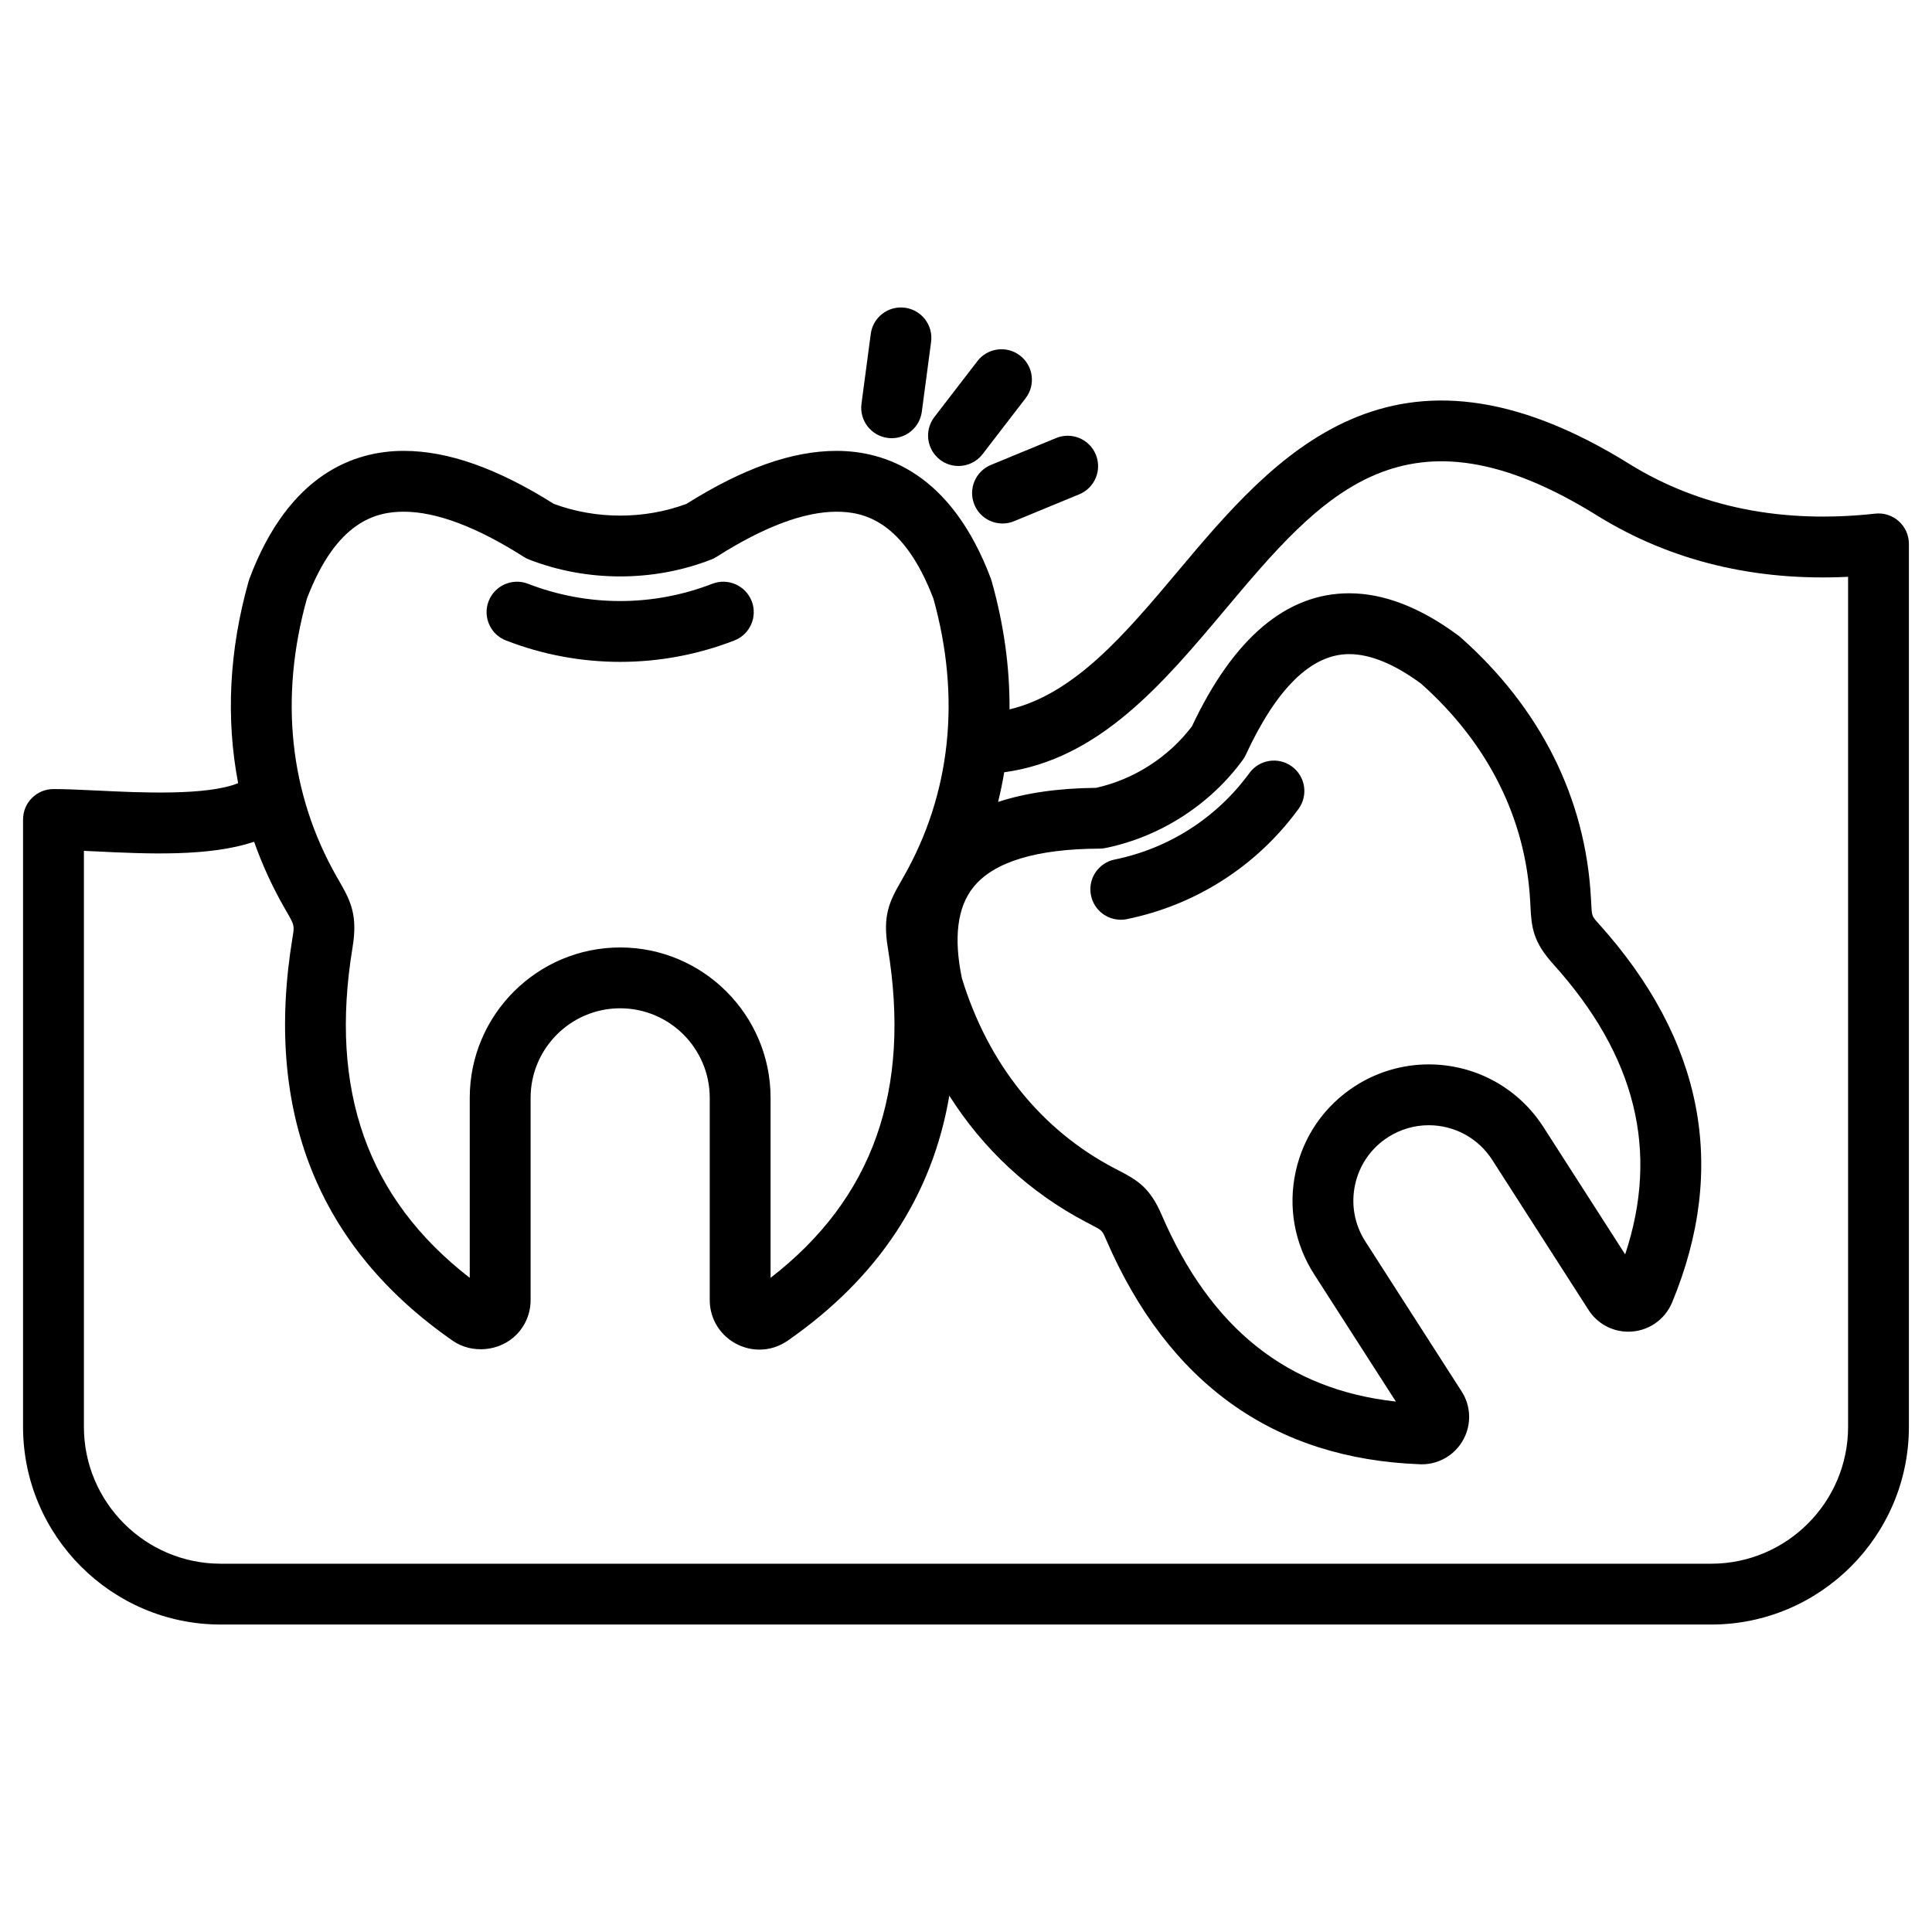 <svg xmlns="http://www.w3.org/2000/svg" width="72" height="72" viewBox="0 0 72 72" fill="none"><path d="M70.762 19.424C70.521 19.209 70.2 19.105 69.882 19.142C66.422 19.523 63.353 18.908 60.76 17.314C51.894 11.777 47.467 17.041 43.911 21.272C41.936 23.622 40.056 25.854 37.622 26.437C37.633 24.87 37.411 23.265 36.953 21.645C36.944 21.614 36.934 21.583 36.923 21.553C35.441 17.627 32.98 16.803 31.176 16.803C29.527 16.803 27.697 17.449 25.583 18.778C24.01 19.361 22.214 19.361 20.64 18.778C18.526 17.449 16.695 16.803 15.047 16.803C13.243 16.803 10.781 17.627 9.301 21.553C9.289 21.583 9.278 21.614 9.27 21.645C8.538 24.23 8.413 26.776 8.875 29.186C7.709 29.66 5.219 29.54 3.654 29.463C3.045 29.434 2.468 29.406 1.993 29.406C1.367 29.406 0.859 29.913 0.859 30.54V53.172C0.859 57.236 4.165 60.542 8.229 60.542H63.77C67.833 60.542 71.139 57.236 71.139 53.172V20.268C71.14 19.946 71.002 19.639 70.762 19.424ZM48.974 47.488L52.02 52.232C47.978 51.788 45.119 49.507 43.297 45.286C42.858 44.264 42.399 43.987 41.688 43.619L41.539 43.542C38.799 42.106 36.832 39.66 35.849 36.464C35.533 34.949 35.677 33.804 36.276 33.061C37.036 32.119 38.618 31.636 40.979 31.626C41.053 31.626 41.127 31.618 41.2 31.603C43.23 31.189 45.093 29.993 46.314 28.321C46.358 28.26 46.396 28.196 46.427 28.129C47.579 25.64 48.876 24.377 50.281 24.377C51.067 24.377 51.969 24.748 52.961 25.479C55.458 27.703 56.863 30.51 57.026 33.6L57.035 33.766C57.073 34.566 57.135 35.098 57.88 35.925C60.961 39.34 61.844 42.891 60.565 46.747L57.519 42.002C56.58 40.54 54.982 39.667 53.243 39.667C52.272 39.667 51.324 39.946 50.504 40.472C49.363 41.205 48.575 42.338 48.286 43.663C47.997 44.988 48.241 46.346 48.974 47.488ZM11.438 22.308C12.547 19.407 14.027 19.07 15.047 19.07C16.261 19.07 17.766 19.636 19.523 20.754C19.585 20.793 19.652 20.827 19.721 20.854C21.879 21.691 24.345 21.691 26.502 20.854C26.572 20.827 26.638 20.793 26.701 20.754C28.457 19.636 29.963 19.07 31.176 19.07C32.196 19.07 33.676 19.407 34.785 22.308C35.817 26.001 35.435 29.583 33.677 32.67L33.582 32.837C33.146 33.594 32.889 34.118 33.085 35.311C33.963 40.633 32.532 44.67 28.717 47.621V40.914C28.717 37.824 26.202 35.309 23.112 35.309C20.021 35.309 17.506 37.824 17.506 40.914V47.621C13.691 44.666 12.261 40.631 13.138 35.311C13.335 34.118 13.078 33.594 12.642 32.837L12.546 32.67C10.788 29.583 10.405 26.001 11.438 22.308ZM68.873 53.172C68.873 55.986 66.583 58.275 63.77 58.275H8.229C5.415 58.275 3.127 55.986 3.127 53.172V31.708C3.262 31.714 3.401 31.721 3.544 31.728C5.492 31.823 7.804 31.932 9.469 31.369C9.764 32.199 10.13 33.009 10.576 33.791L10.677 33.968C10.976 34.487 10.976 34.487 10.901 34.943C9.834 41.42 11.844 46.475 16.881 49.972C17.6 50.464 18.63 50.36 19.239 49.747C19.586 49.398 19.776 48.933 19.774 48.444V40.914C19.774 39.074 21.271 37.576 23.112 37.576C24.953 37.576 26.45 39.074 26.45 40.914V48.438C26.448 48.933 26.637 49.398 26.985 49.747C27.331 50.096 27.812 50.296 28.302 50.296C28.673 50.296 29.032 50.184 29.348 49.968C32.734 47.617 34.746 44.556 35.378 40.833C36.651 42.839 38.374 44.442 40.487 45.549L40.646 45.632C41.074 45.853 41.074 45.853 41.216 46.183C43.532 51.551 47.471 54.372 52.933 54.569C52.944 54.57 52.976 54.57 52.987 54.57H52.988C53.634 54.57 54.227 54.216 54.536 53.647C54.845 53.078 54.818 52.388 54.469 51.852L50.881 46.263C50.476 45.631 50.341 44.88 50.501 44.146C50.66 43.413 51.096 42.786 51.728 42.38C52.182 42.089 52.706 41.934 53.243 41.934C54.207 41.934 55.092 42.417 55.612 43.227L59.195 48.81C59.52 49.322 60.076 49.628 60.683 49.628C61.395 49.628 62.033 49.205 62.312 48.545C64.403 43.503 63.479 38.746 59.563 34.406C59.323 34.139 59.323 34.139 59.3 33.657L59.29 33.48C59.093 29.755 57.412 26.39 54.428 23.749C54.403 23.728 54.379 23.707 54.353 23.688C52.945 22.641 51.575 22.11 50.281 22.11C47.94 22.11 45.969 23.779 44.42 27.069C43.549 28.218 42.258 29.047 40.85 29.36C39.419 29.375 38.209 29.553 37.196 29.886C37.285 29.52 37.363 29.152 37.424 28.78C40.963 28.3 43.343 25.472 45.647 22.73C49.25 18.444 52.363 14.741 59.566 19.241C62.281 20.91 65.406 21.666 68.873 21.496V53.172H68.873ZM18.21 22.403C18.436 21.819 19.096 21.53 19.676 21.755C21.892 22.614 24.331 22.614 26.547 21.755C27.129 21.53 27.787 21.819 28.014 22.403C28.24 22.986 27.95 23.643 27.366 23.869C25.994 24.401 24.553 24.666 23.112 24.666C21.67 24.666 20.229 24.401 18.857 23.869C18.273 23.643 17.984 22.986 18.21 22.403ZM48.392 30.146C46.843 32.269 44.571 33.728 41.995 34.253C41.918 34.269 41.842 34.276 41.767 34.276C41.24 34.276 40.767 33.906 40.658 33.368C40.532 32.755 40.928 32.157 41.542 32.032C43.563 31.62 45.345 30.476 46.561 28.81C46.929 28.305 47.638 28.193 48.144 28.563C48.65 28.932 48.761 29.64 48.392 30.146ZM32.105 15.047L32.451 12.442C32.533 11.821 33.102 11.387 33.724 11.468C34.345 11.55 34.782 12.12 34.699 12.741L34.353 15.346C34.277 15.916 33.79 16.33 33.23 16.33C33.181 16.33 33.13 16.327 33.08 16.32C32.459 16.238 32.023 15.668 32.105 15.047ZM34.822 15.541L36.425 13.458C36.806 12.962 37.519 12.869 38.014 13.251C38.51 13.633 38.603 14.345 38.221 14.841L36.619 16.923C36.396 17.213 36.059 17.366 35.72 17.366C35.478 17.366 35.235 17.289 35.029 17.131C34.533 16.749 34.44 16.037 34.822 15.541ZM36.928 17.327L39.357 16.325C39.935 16.086 40.598 16.361 40.837 16.94C41.076 17.519 40.8 18.182 40.222 18.421L37.793 19.423C37.652 19.482 37.505 19.509 37.361 19.509C36.915 19.509 36.493 19.245 36.313 18.808C36.074 18.229 36.349 17.567 36.928 17.327Z" fill="black"></path></svg>